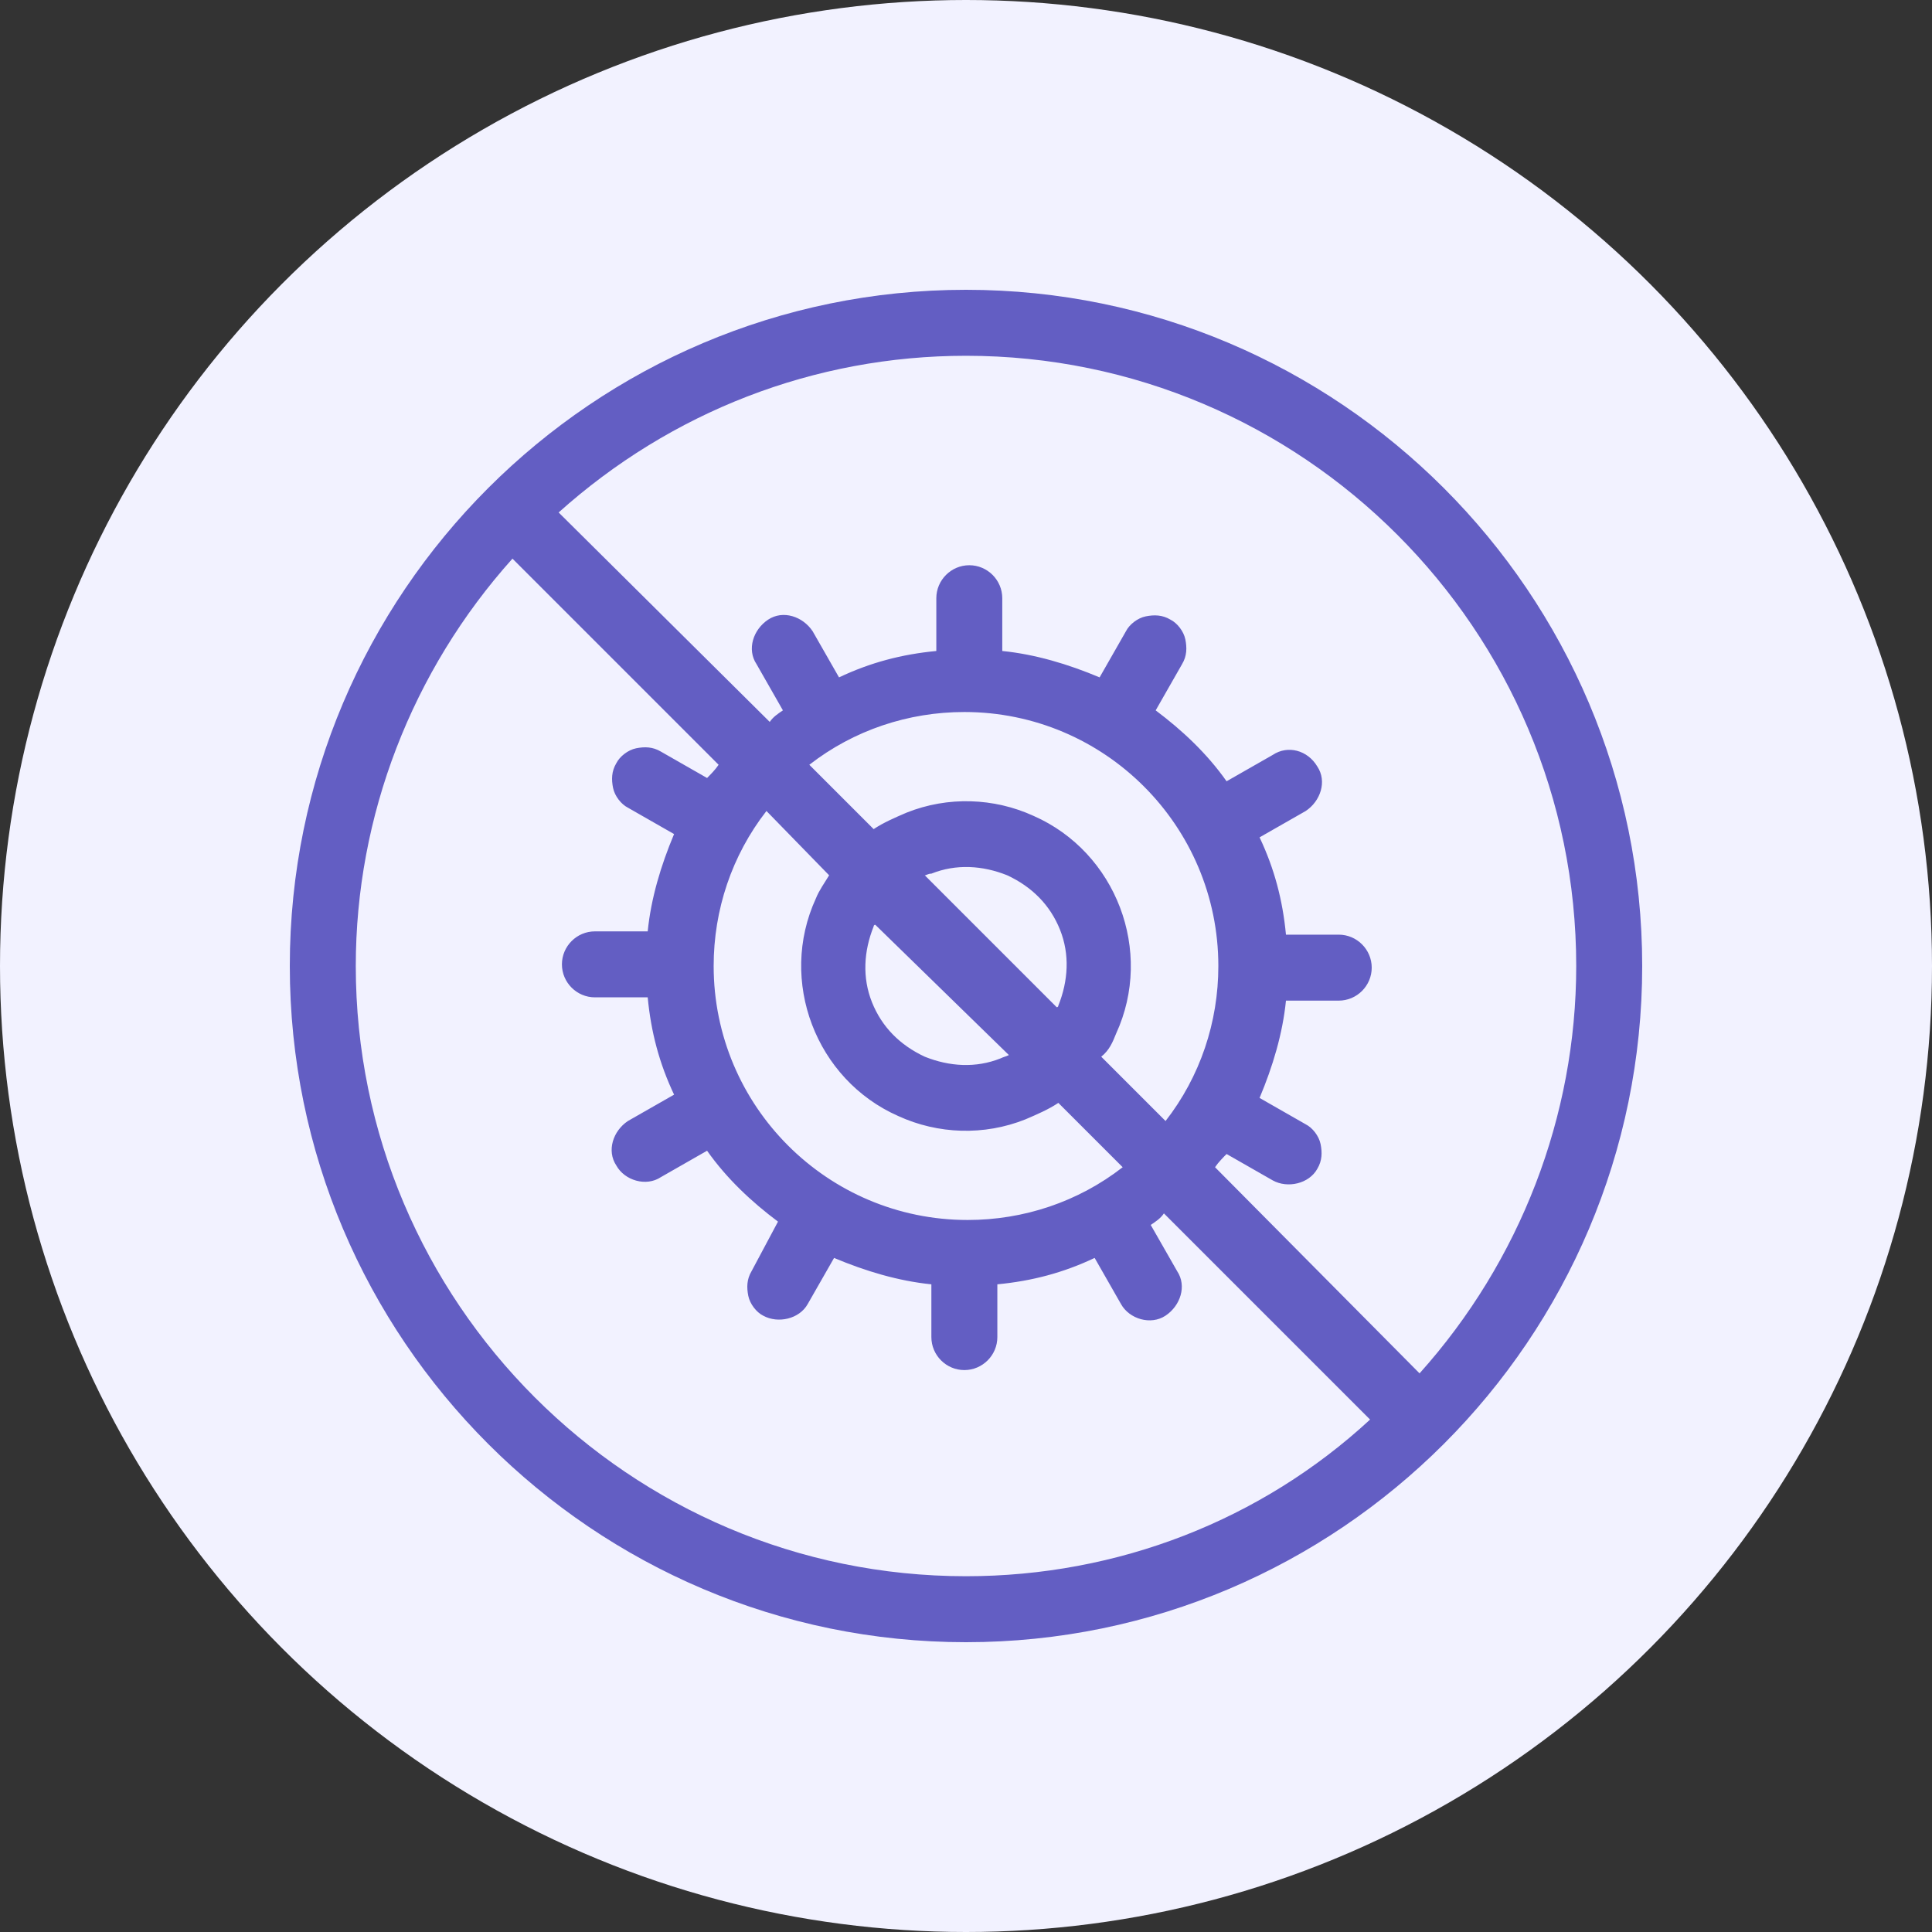 <?xml version="1.0" encoding="utf-8"?>
<svg width="80" height="80" viewBox="0 0 80 80" fill="none" xmlns="http://www.w3.org/2000/svg">
<rect x="0" y="0" width="80" height="80" fill="#333333" stroke="none"/>
<circle cx="40" cy="40" r="40" fill="#F2F2FF"/>
<path d="M40 12C24.566 12 12 24.566 12 40C12 55.434 24.566 68 40 68C55.434 68 68 55.434 68 40C68 24.566 55.434 12 40 12ZM38.566 36.176C39.59 35.766 40.683 35.834 41.707 36.244C42.732 36.722 43.483 37.473 43.893 38.498C44.302 39.522 44.234 40.615 43.824 41.639C43.824 41.639 43.824 41.707 43.756 41.707L38.293 36.244C38.361 36.244 38.429 36.176 38.566 36.176ZM41.776 43.688C41.639 43.756 41.571 43.756 41.434 43.824C40.41 44.234 39.317 44.166 38.293 43.756C37.268 43.278 36.517 42.527 36.107 41.502C35.698 40.478 35.766 39.385 36.176 38.361C36.176 38.361 36.176 38.293 36.244 38.293L41.776 43.688ZM46.215 42.8C47.785 39.385 46.215 35.288 42.8 33.785C41.161 33.034 39.249 32.966 37.541 33.649C37.063 33.854 36.585 34.059 36.176 34.332L33.512 31.668C35.356 30.234 37.61 29.483 39.932 29.483C45.737 29.483 50.449 34.195 50.449 40C50.449 42.322 49.698 44.576 48.263 46.419L45.6 43.756C45.941 43.483 46.078 43.142 46.215 42.8ZM34.332 36.244C34.127 36.585 33.922 36.858 33.785 37.2C32.215 40.615 33.785 44.712 37.2 46.215C38.839 46.966 40.751 47.034 42.459 46.351C42.937 46.146 43.415 45.941 43.824 45.668L46.488 48.332C44.644 49.766 42.39 50.517 40.068 50.517C34.263 50.517 29.551 45.805 29.551 40C29.551 37.678 30.302 35.424 31.737 33.581L34.332 36.244ZM50.312 48.332C50.449 48.127 50.654 47.922 50.79 47.785L52.702 48.878C53.317 49.219 54.205 49.015 54.546 48.4C54.751 48.059 54.751 47.717 54.683 47.376C54.615 47.034 54.342 46.693 54.068 46.556L52.156 45.463C52.702 44.166 53.112 42.8 53.249 41.434H55.434C56.185 41.434 56.8 40.819 56.8 40.068C56.8 39.317 56.185 38.702 55.434 38.702H53.249C53.112 37.268 52.771 35.971 52.156 34.673L54.068 33.581C54.683 33.171 54.956 32.351 54.546 31.737C54.137 31.054 53.317 30.849 52.702 31.259L50.79 32.351C49.971 31.19 48.946 30.234 47.854 29.415L48.946 27.502C49.151 27.161 49.151 26.82 49.083 26.478C49.015 26.137 48.742 25.795 48.468 25.659C48.127 25.454 47.785 25.454 47.444 25.522C47.102 25.59 46.761 25.863 46.624 26.137L45.532 28.049C44.234 27.502 42.868 27.093 41.502 26.956V24.771C41.502 24.02 40.888 23.405 40.137 23.405C39.385 23.405 38.771 24.02 38.771 24.771V26.956C37.337 27.093 36.039 27.434 34.742 28.049L33.649 26.137C33.239 25.522 32.419 25.249 31.805 25.659C31.19 26.068 30.917 26.888 31.327 27.502L32.419 29.415C32.215 29.551 32.01 29.688 31.873 29.893L23.132 21.22C27.776 17.054 33.717 14.732 40 14.732C53.932 14.732 65.268 26.068 65.268 40C65.268 46.215 62.946 52.224 58.781 56.868L50.312 48.332ZM21.22 23.132L29.756 31.668C29.619 31.873 29.415 32.078 29.278 32.215L27.366 31.122C27.024 30.917 26.683 30.917 26.341 30.985C26 31.054 25.659 31.327 25.522 31.6C25.317 31.942 25.317 32.283 25.385 32.624C25.454 32.966 25.727 33.307 26 33.444L27.912 34.537C27.366 35.834 26.956 37.2 26.82 38.566H24.634C23.883 38.566 23.268 39.181 23.268 39.932C23.268 40.683 23.883 41.298 24.634 41.298H26.82C26.956 42.732 27.298 44.029 27.912 45.327L26 46.419C25.385 46.829 25.112 47.649 25.522 48.263C25.863 48.878 26.751 49.151 27.366 48.742L29.278 47.649C30.098 48.81 31.122 49.766 32.215 50.585L31.122 52.634C30.917 52.976 30.917 53.317 30.985 53.658C31.054 54 31.327 54.342 31.6 54.478C32.215 54.819 33.102 54.615 33.444 54L34.537 52.088C35.834 52.634 37.2 53.044 38.566 53.181V55.366C38.566 56.117 39.181 56.732 39.932 56.732C40.683 56.732 41.298 56.117 41.298 55.366V53.181C42.732 53.044 44.029 52.702 45.327 52.088L46.419 54C46.761 54.615 47.649 54.888 48.263 54.478C48.878 54.068 49.151 53.249 48.742 52.634L47.649 50.722C47.854 50.585 48.059 50.449 48.195 50.244L56.732 58.781C52.224 62.946 46.283 65.268 40 65.268C26.068 65.268 14.732 53.932 14.732 40C14.732 33.785 17.054 27.776 21.22 23.132Z" fill="#635EC3"/>
</svg>

